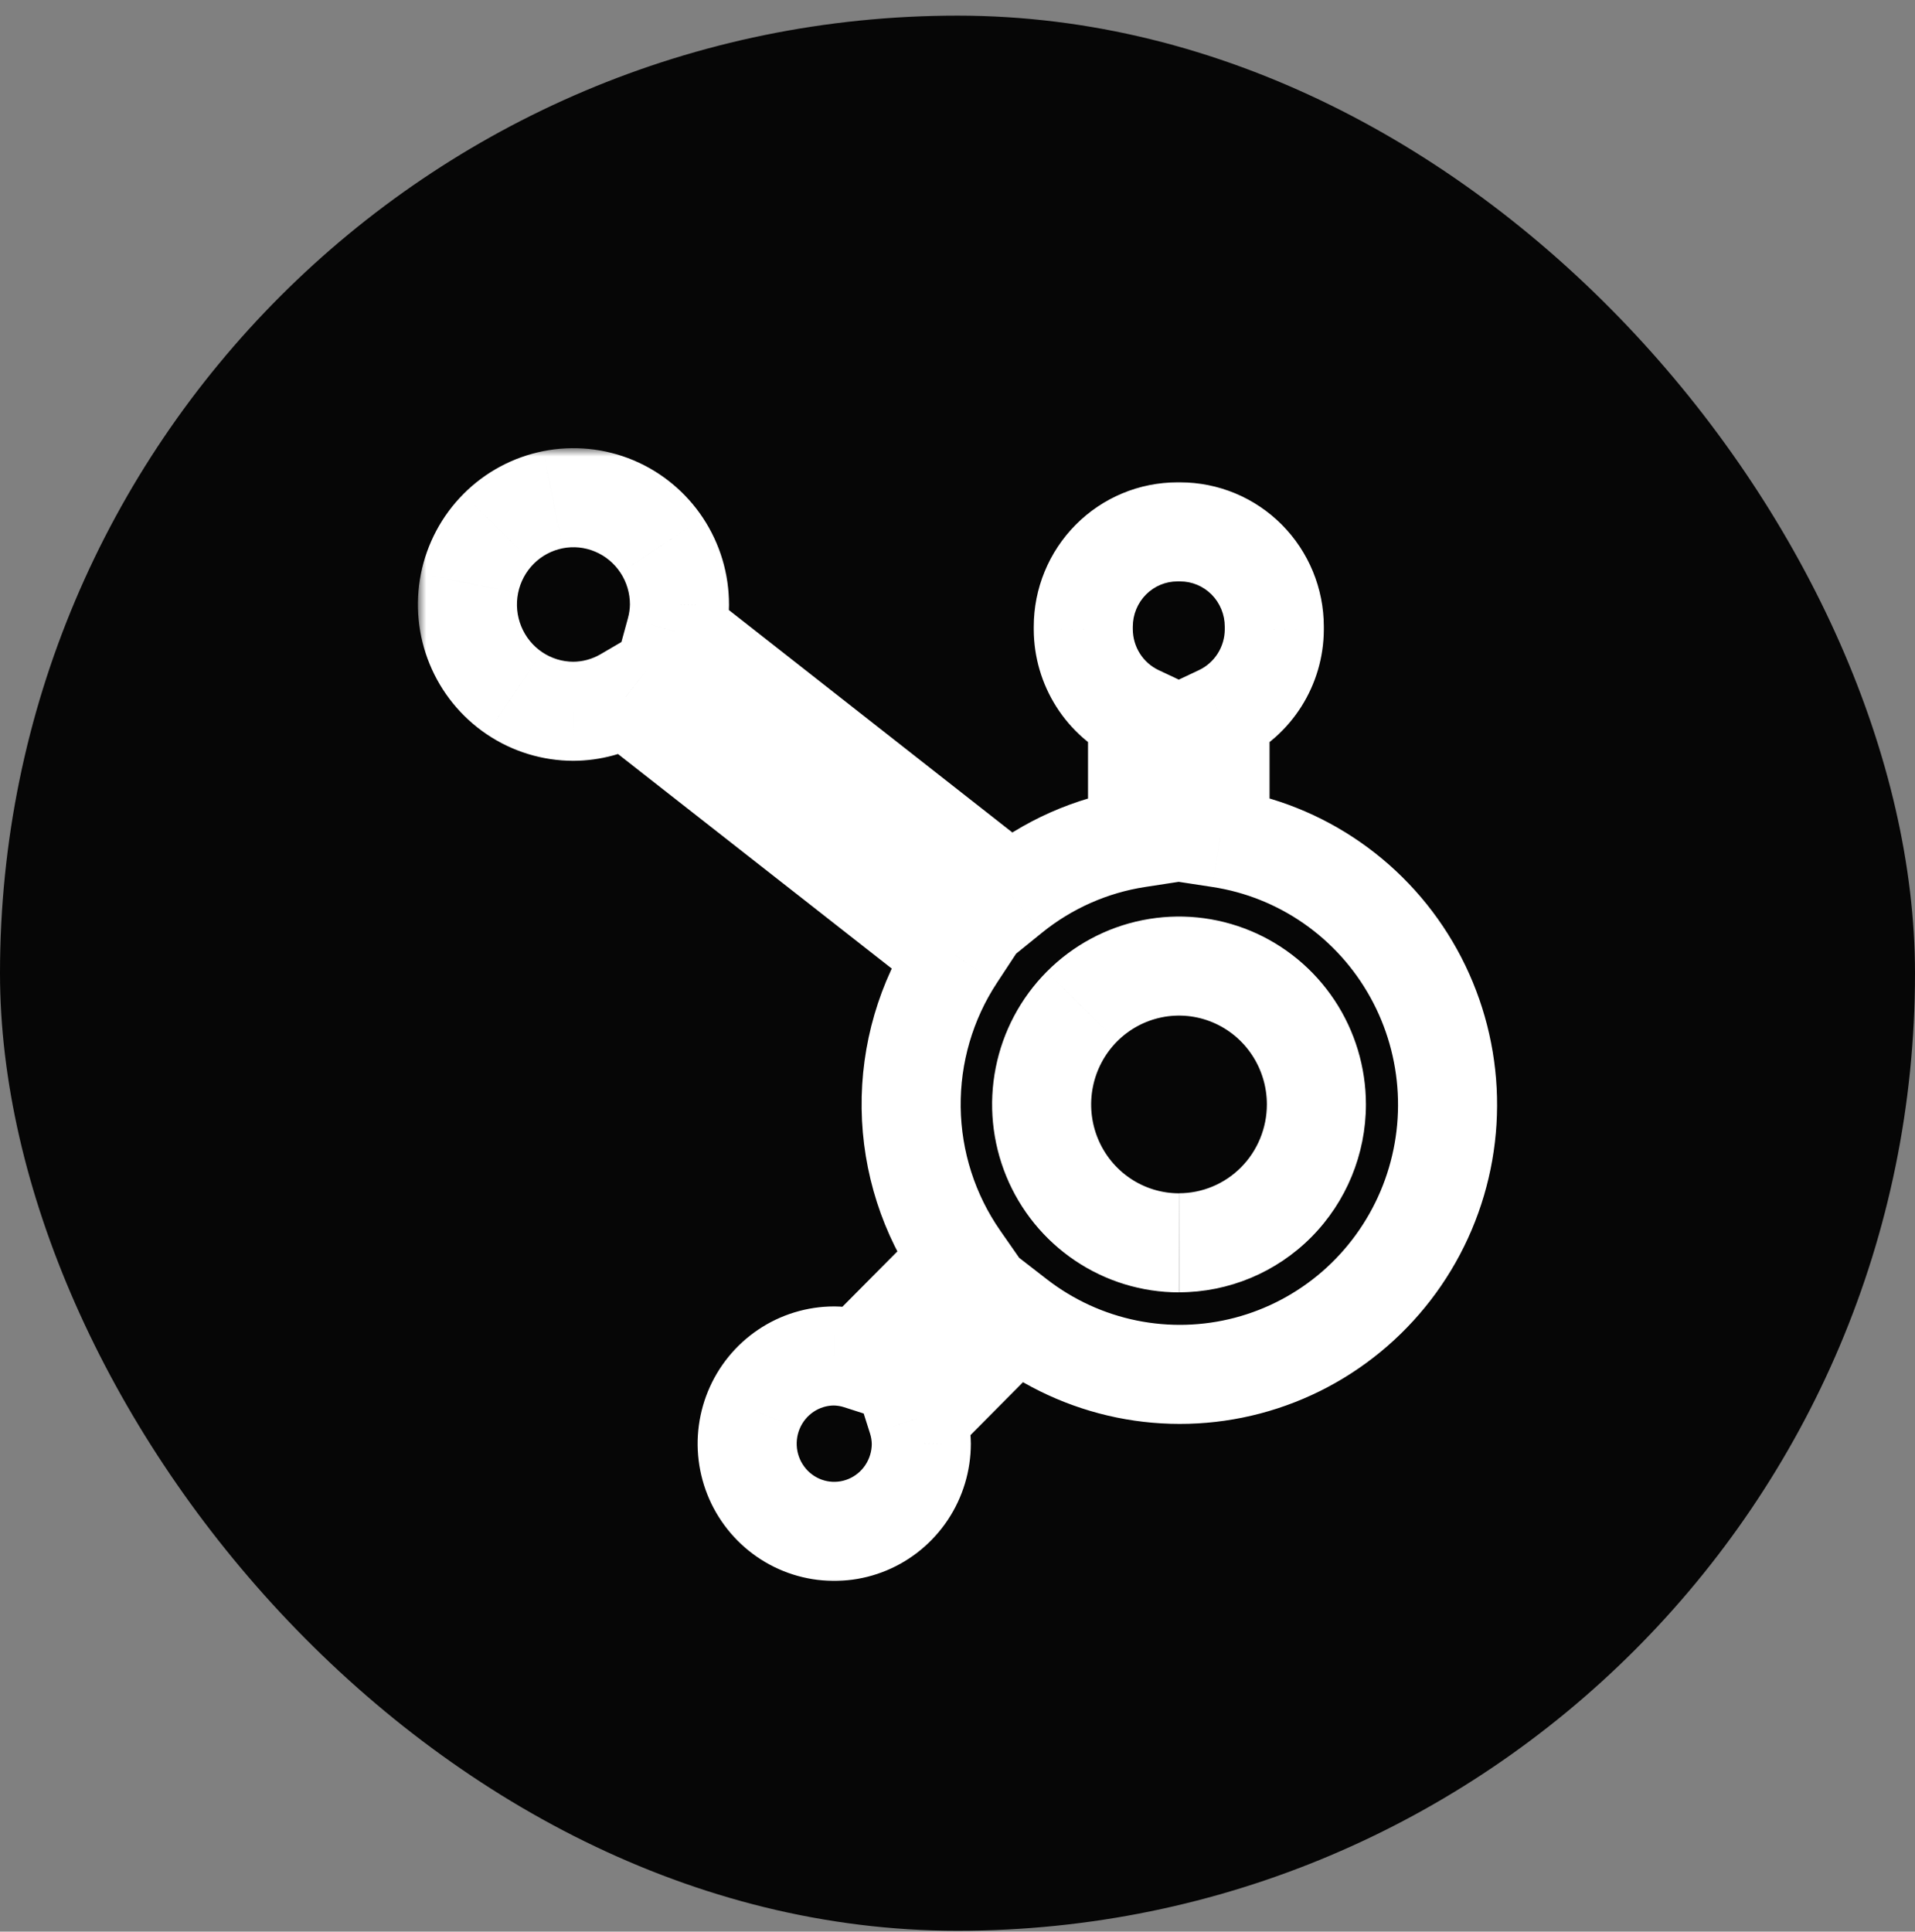 <svg width="116" height="117" viewBox="0 0 116 117" fill="none" xmlns="http://www.w3.org/2000/svg">
<rect x="0" y="0" width="116" height="117" fill="#808080" stroke="none"/>
<rect y="0.947" width="116" height="116" rx="58" fill="#060606"/>
<mask id="path-2-outside-1_1715_24427" maskUnits="userSpaceOnUse" x="25.314" y="27.145" width="66" height="69" fill="black">
<rect fill="white" x="25.314" y="27.145" width="66" height="69"/>
<path d="M73.903 50.76V43.304C74.882 42.844 75.71 42.113 76.292 41.197C76.874 40.281 77.185 39.217 77.19 38.13V37.957C77.19 36.435 76.59 34.974 75.521 33.898C74.452 32.821 73.002 32.216 71.49 32.216H71.319C69.808 32.216 68.358 32.821 67.289 33.898C66.22 34.974 65.619 36.435 65.619 37.957V38.13C65.624 39.217 65.936 40.281 66.518 41.197C67.1 42.113 67.928 42.844 68.906 43.304V50.76C66.095 51.194 63.447 52.367 61.23 54.163L40.931 38.237C41.074 37.712 41.151 37.17 41.158 36.625C41.161 35.346 40.786 34.094 40.082 33.029C39.378 31.964 38.377 31.134 37.204 30.642C36.031 30.15 34.74 30.02 33.493 30.268C32.247 30.516 31.102 31.13 30.202 32.033C29.302 32.937 28.689 34.089 28.44 35.343C28.19 36.598 28.315 37.898 28.8 39.081C29.285 40.264 30.107 41.276 31.162 41.988C32.217 42.7 33.459 43.081 34.729 43.082C35.84 43.077 36.93 42.779 37.89 42.217L57.883 57.883C56.086 60.616 55.149 63.83 55.193 67.108C55.237 70.385 56.26 73.572 58.129 76.255L52.049 82.379C51.558 82.221 51.045 82.137 50.529 82.13C49.486 82.131 48.467 82.443 47.6 83.027C46.734 83.611 46.058 84.441 45.66 85.411C45.261 86.382 45.157 87.45 45.36 88.48C45.564 89.51 46.066 90.457 46.804 91.199C47.541 91.942 48.48 92.448 49.503 92.653C50.526 92.858 51.586 92.753 52.55 92.352C53.514 91.95 54.337 91.27 54.917 90.397C55.497 89.523 55.807 88.497 55.808 87.447C55.801 86.927 55.718 86.411 55.561 85.915L61.576 79.857C63.538 81.377 65.819 82.425 68.244 82.92C70.67 83.416 73.176 83.345 75.571 82.715C77.965 82.084 80.184 80.91 82.059 79.281C83.933 77.653 85.413 75.615 86.384 73.322C87.356 71.029 87.793 68.543 87.663 66.053C87.533 63.564 86.84 61.137 85.635 58.96C84.43 56.782 82.747 54.911 80.713 53.489C78.68 52.068 76.35 51.135 73.903 50.76ZM71.411 75.279C69.765 75.278 68.157 74.785 66.79 73.863C65.422 72.941 64.356 71.632 63.728 70.1C63.099 68.569 62.935 66.884 63.257 65.258C63.578 63.633 64.371 62.14 65.535 60.968C66.699 59.797 68.181 58.999 69.795 58.676C71.409 58.352 73.082 58.518 74.602 59.152C76.122 59.786 77.422 60.86 78.336 62.238C79.251 63.616 79.74 65.236 79.74 66.893C79.74 69.116 78.863 71.248 77.303 72.82C75.742 74.392 73.625 75.275 71.418 75.275"/>
</mask>
<path d="M73.903 50.76H70.903V53.336L73.45 53.726L73.903 50.76ZM73.903 43.304L72.626 40.59L70.903 41.401V43.304H73.903ZM76.292 41.197L73.76 39.588L73.76 39.588L76.292 41.197ZM77.19 38.13L80.19 38.144V38.13H77.19ZM75.521 33.898L77.65 31.784V31.784L75.521 33.898ZM67.289 33.898L69.418 36.011L69.418 36.011L67.289 33.898ZM65.619 38.13H62.619L62.619 38.144L65.619 38.13ZM66.518 41.197L69.05 39.588L69.05 39.588L66.518 41.197ZM68.906 43.304H71.906V41.401L70.184 40.59L68.906 43.304ZM68.906 50.76L69.363 53.725L71.906 53.334V50.76H68.906ZM61.23 54.163L59.379 56.523L61.26 58L63.119 56.494L61.23 54.163ZM40.931 38.237L38.037 37.445L37.511 39.367L39.079 40.597L40.931 38.237ZM41.158 36.625L44.158 36.668L44.158 36.649L44.158 36.631L41.158 36.625ZM40.082 33.029L37.579 34.684L37.58 34.684L40.082 33.029ZM37.204 30.642L36.044 33.409L36.044 33.409L37.204 30.642ZM33.493 30.268L32.909 27.325L32.908 27.325L33.493 30.268ZM30.202 32.033L28.076 29.916L28.076 29.917L30.202 32.033ZM28.44 35.343L31.382 35.929L31.382 35.928L28.44 35.343ZM31.162 41.988L29.483 44.474L29.484 44.474L31.162 41.988ZM34.729 43.082L34.725 46.082L34.734 46.082L34.742 46.082L34.729 43.082ZM37.89 42.217L39.741 39.856L38.136 38.598L36.376 39.628L37.89 42.217ZM57.883 57.883L60.389 59.531L61.906 57.224L59.733 55.522L57.883 57.883ZM55.193 67.108L52.193 67.148V67.148L55.193 67.108ZM58.129 76.255L60.258 78.369L62.021 76.593L60.591 74.54L58.129 76.255ZM52.049 82.379L51.131 85.235L52.882 85.798L54.178 84.493L52.049 82.379ZM50.529 82.13L50.569 79.13L50.548 79.13L50.527 79.13L50.529 82.13ZM47.6 83.027L45.924 80.539L45.924 80.539L47.6 83.027ZM45.66 85.411L48.434 86.552L48.435 86.551L45.66 85.411ZM45.36 88.48L48.303 87.898L48.303 87.898L45.36 88.48ZM46.804 91.199L44.675 93.313L44.675 93.313L46.804 91.199ZM52.55 92.352L53.704 95.121L53.704 95.121L52.55 92.352ZM54.917 90.397L57.416 92.056L57.416 92.056L54.917 90.397ZM55.808 87.447L58.808 87.449L58.808 87.429L58.807 87.409L55.808 87.447ZM55.561 85.915L53.432 83.802L52.151 85.092L52.701 86.824L55.561 85.915ZM61.576 79.857L63.414 77.486L61.317 75.86L59.447 77.743L61.576 79.857ZM68.244 82.92L67.644 85.86L67.644 85.86L68.244 82.92ZM75.571 82.715L76.335 85.616L76.335 85.616L75.571 82.715ZM86.384 73.322L83.622 72.152L83.622 72.152L86.384 73.322ZM85.635 58.96L83.01 60.412L83.01 60.412L85.635 58.96ZM80.713 53.489L78.995 55.949L78.995 55.949L80.713 53.489ZM66.79 73.863L68.466 71.375L68.466 71.375L66.79 73.863ZM65.535 60.968L63.407 58.854L63.406 58.854L65.535 60.968ZM69.795 58.676L69.206 55.734L69.206 55.734L69.795 58.676ZM74.602 59.152L73.447 61.921L73.447 61.921L74.602 59.152ZM78.336 62.238L80.836 60.579L80.836 60.579L78.336 62.238ZM79.74 66.893H82.74V66.892L79.74 66.893ZM77.303 72.82L79.432 74.934L79.432 74.934L77.303 72.82ZM76.903 50.76V43.304H70.903V50.76H76.903ZM75.181 46.019C76.676 45.315 77.939 44.2 78.824 42.806L73.76 39.588C73.481 40.026 73.087 40.373 72.626 40.59L75.181 46.019ZM78.824 42.806C79.71 41.411 80.183 39.795 80.19 38.144L74.191 38.116C74.188 38.64 74.038 39.151 73.76 39.588L78.824 42.806ZM80.19 38.13V37.957H74.19V38.13H80.19ZM80.19 37.957C80.19 35.646 79.279 33.425 77.65 31.784L73.392 36.011C73.901 36.524 74.19 37.224 74.19 37.957H80.19ZM77.65 31.784C76.02 30.142 73.805 29.216 71.49 29.216V35.216C72.199 35.216 72.884 35.5 73.392 36.011L77.65 31.784ZM71.49 29.216H71.319V35.216H71.49V29.216ZM71.319 29.216C69.005 29.216 66.79 30.142 65.16 31.784L69.418 36.011C69.926 35.5 70.61 35.216 71.319 35.216V29.216ZM65.16 31.784C63.531 33.425 62.619 35.646 62.619 37.957H68.619C68.619 37.223 68.909 36.524 69.418 36.011L65.16 31.784ZM62.619 37.957V38.13H68.619V37.957H62.619ZM62.619 38.144C62.627 39.795 63.1 41.411 63.986 42.806L69.05 39.588C68.772 39.151 68.622 38.64 68.619 38.116L62.619 38.144ZM63.986 42.806C64.871 44.2 66.134 45.315 67.629 46.019L70.184 40.59C69.722 40.373 69.328 40.026 69.05 39.588L63.986 42.806ZM65.906 43.304V50.76H71.906V43.304H65.906ZM68.45 47.795C65.111 48.31 61.97 49.703 59.342 51.832L63.119 56.494C64.924 55.032 67.078 54.077 69.363 53.725L68.45 47.795ZM63.082 51.803L42.782 35.876L39.079 40.597L59.379 56.523L63.082 51.803ZM43.824 39.028C44.035 38.259 44.147 37.466 44.158 36.668L38.159 36.583C38.155 36.875 38.114 37.164 38.037 37.445L43.824 39.028ZM44.158 36.631C44.162 34.763 43.615 32.934 42.585 31.375L37.58 34.684C37.957 35.255 38.16 35.929 38.158 36.62L44.158 36.631ZM42.585 31.375C41.555 29.817 40.086 28.597 38.363 27.875L36.044 33.409C36.667 33.67 37.202 34.112 37.579 34.684L42.585 31.375ZM38.363 27.875C36.64 27.153 34.741 26.961 32.909 27.325L34.078 33.21C34.738 33.079 35.422 33.148 36.044 33.409L38.363 27.875ZM32.908 27.325C31.076 27.69 29.395 28.592 28.076 29.916L32.328 34.15C32.809 33.667 33.418 33.342 34.078 33.21L32.908 27.325ZM28.076 29.917C26.758 31.24 25.862 32.925 25.497 34.758L31.382 35.928C31.517 35.252 31.847 34.633 32.328 34.15L28.076 29.917ZM25.497 34.758C25.133 36.59 25.316 38.49 26.024 40.219L31.576 37.944C31.315 37.307 31.247 36.605 31.382 35.929L25.497 34.758ZM26.024 40.219C26.732 41.948 27.935 43.429 29.483 44.474L32.84 39.501C32.278 39.122 31.837 38.581 31.576 37.944L26.024 40.219ZM29.484 44.474C31.033 45.52 32.857 46.08 34.725 46.082L34.732 40.082C34.06 40.081 33.402 39.88 32.84 39.501L29.484 44.474ZM34.742 46.082C36.382 46.075 37.989 45.635 39.405 44.807L36.376 39.628C35.87 39.923 35.297 40.08 34.715 40.082L34.742 46.082ZM36.04 44.579L56.032 60.245L59.733 55.522L39.741 39.856L36.04 44.579ZM55.376 56.235C53.249 59.47 52.141 63.273 52.193 67.148L58.193 67.067C58.157 64.388 58.923 61.762 60.389 59.531L55.376 56.235ZM52.193 67.148C52.245 71.023 53.455 74.794 55.668 77.97L60.591 74.54C59.065 72.35 58.229 69.746 58.193 67.067L52.193 67.148ZM56.001 74.141L49.92 80.265L54.178 84.493L60.258 78.369L56.001 74.141ZM52.968 79.523C52.192 79.274 51.384 79.141 50.569 79.13L50.49 85.13C50.707 85.133 50.923 85.168 51.131 85.235L52.968 79.523ZM50.527 79.13C48.886 79.131 47.284 79.623 45.924 80.539L49.277 85.515C49.65 85.263 50.087 85.13 50.532 85.13L50.527 79.13ZM45.924 80.539C44.564 81.456 43.507 82.755 42.885 84.272L48.435 86.551C48.609 86.126 48.903 85.767 49.277 85.515L45.924 80.539ZM42.885 84.271C42.262 85.787 42.099 87.454 42.417 89.062L48.303 87.898C48.214 87.446 48.26 86.977 48.434 86.552L42.885 84.271ZM42.417 89.062C42.735 90.67 43.52 92.149 44.675 93.313L48.933 89.086C48.613 88.764 48.393 88.351 48.303 87.898L42.417 89.062ZM44.675 93.313C45.83 94.477 47.305 95.272 48.913 95.594L50.093 89.712C49.656 89.624 49.252 89.407 48.932 89.085L44.675 93.313ZM48.913 95.594C50.522 95.917 52.19 95.752 53.704 95.121L51.396 89.582C50.983 89.754 50.53 89.799 50.093 89.712L48.913 95.594ZM53.704 95.121C55.218 94.49 56.509 93.422 57.416 92.056L52.418 88.737C52.166 89.117 51.809 89.41 51.396 89.582L53.704 95.121ZM57.416 92.056C58.323 90.691 58.806 89.088 58.808 87.449L52.808 87.444C52.807 87.906 52.671 88.356 52.418 88.737L57.416 92.056ZM58.807 87.409C58.797 86.594 58.667 85.784 58.42 85.007L52.701 86.824C52.769 87.037 52.805 87.259 52.808 87.484L58.807 87.409ZM57.69 88.029L63.705 81.97L59.447 77.743L53.432 83.802L57.69 88.029ZM59.738 82.228C62.062 84.029 64.767 85.272 67.644 85.86L68.845 79.981C66.871 79.578 65.013 78.725 63.414 77.486L59.738 82.228ZM67.644 85.86C70.522 86.447 73.494 86.364 76.335 85.616L74.806 79.814C72.858 80.327 70.818 80.384 68.844 79.981L67.644 85.86ZM76.335 85.616C79.175 84.868 81.806 83.475 84.026 81.546L80.092 77.017C78.563 78.344 76.755 79.3 74.806 79.814L76.335 85.616ZM84.026 81.546C86.246 79.618 87.998 77.205 89.147 74.492L83.622 72.152C82.828 74.025 81.62 75.689 80.092 77.017L84.026 81.546ZM89.147 74.492C90.296 71.78 90.813 68.84 90.659 65.897L84.667 66.21C84.774 68.245 84.416 70.278 83.622 72.152L89.147 74.492ZM90.659 65.897C90.506 62.954 89.685 60.084 88.26 57.507L83.01 60.412C83.994 62.191 84.561 64.174 84.667 66.21L90.659 65.897ZM88.26 57.507C86.835 54.931 84.842 52.715 82.432 51.031L78.995 55.949C80.652 57.107 82.026 58.633 83.01 60.412L88.26 57.507ZM82.432 51.031C80.022 49.346 77.26 48.239 74.357 47.795L73.45 53.726C75.441 54.031 77.338 54.79 78.995 55.949L82.432 51.031ZM71.413 72.279C70.366 72.278 69.34 71.965 68.466 71.375L65.113 76.35C66.974 77.605 69.164 78.277 71.408 78.279L71.413 72.279ZM68.466 71.375C67.592 70.786 66.908 69.947 66.503 68.961L60.953 71.24C61.805 73.317 63.252 75.096 65.113 76.35L68.466 71.375ZM66.503 68.961C66.098 67.975 65.992 66.889 66.2 65.841L60.314 64.676C59.878 66.879 60.1 69.162 60.953 71.24L66.503 68.961ZM66.2 65.841C66.407 64.793 66.918 63.833 67.663 63.083L63.406 58.854C61.825 60.447 60.75 62.473 60.314 64.676L66.2 65.841ZM67.663 63.083C68.409 62.332 69.356 61.823 70.384 61.617L69.206 55.734C67.006 56.175 64.988 57.262 63.407 58.854L67.663 63.083ZM70.384 61.617C71.412 61.411 72.478 61.517 73.447 61.921L75.757 56.384C73.686 55.52 71.406 55.294 69.206 55.734L70.384 61.617ZM73.447 61.921C74.417 62.326 75.25 63.012 75.837 63.897L80.836 60.579C79.594 58.708 77.828 57.247 75.757 56.383L73.447 61.921ZM75.837 63.897C76.425 64.782 76.74 65.826 76.74 66.894L82.74 66.892C82.739 64.646 82.077 62.449 80.836 60.579L75.837 63.897ZM76.74 66.893C76.74 68.327 76.174 69.699 75.174 70.706L79.432 74.934C81.552 72.798 82.74 69.905 82.74 66.893H76.74ZM75.174 70.706C74.174 71.713 72.823 72.275 71.418 72.275V78.275C74.428 78.275 77.31 77.071 79.432 74.934L75.174 70.706Z" fill="white" mask="url(#path-2-outside-1_1715_24427)"/>
</svg>
